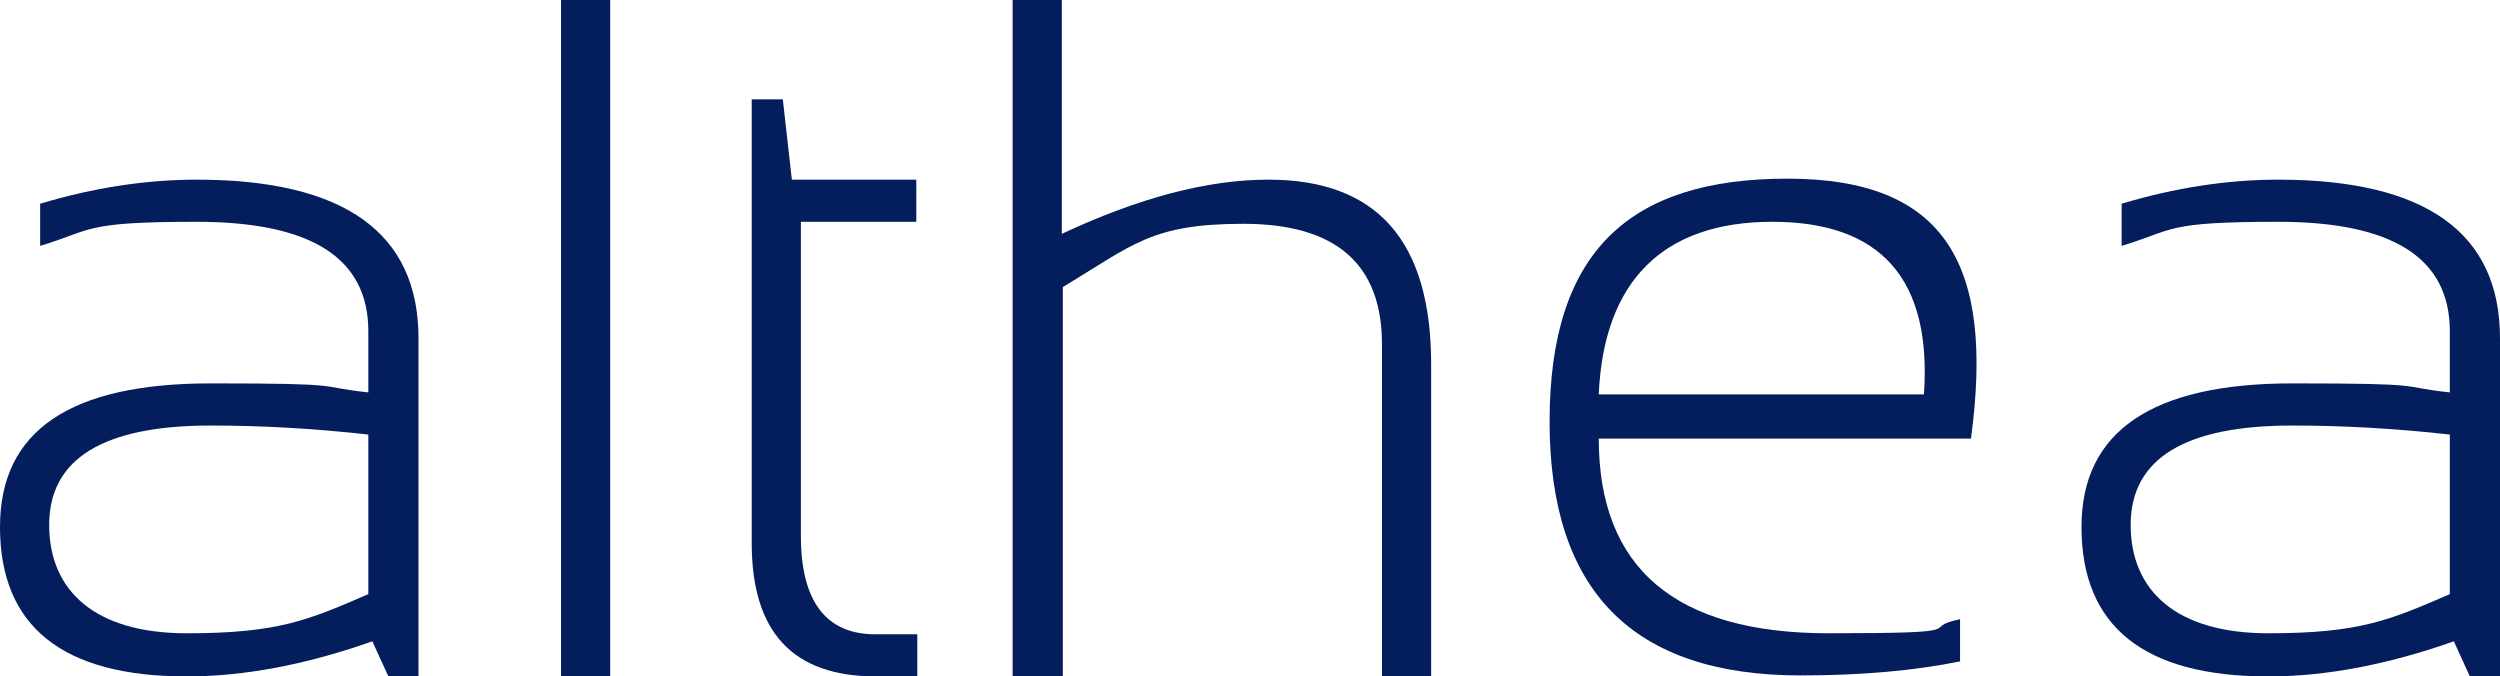 <?xml version="1.0" encoding="UTF-8"?>
<svg xmlns="http://www.w3.org/2000/svg" id="Calque_1" version="1.1" viewBox="0 0 249.1 67.4">
  <!-- Generator: Adobe Illustrator 29.1.0, SVG Export Plug-In . SVG Version: 2.1.0 Build 142)  -->
  <defs>
    <style>
      .st0 {
        fill: #041d5d;
      }
    </style>
  </defs>
  <path class="st0" d="M0,52.5C0,42.9,7,38.2,21,38.2s10.2.3,15.7.9v-6.1c0-7.3-5.7-10.9-17.1-10.9s-10.3.8-15.6,2.4v-4.2c5.3-1.6,10.6-2.4,15.6-2.4,14.7,0,22.1,5.3,22.1,15.8v33.7h-3l-1.6-3.5c-6.5,2.3-12.7,3.5-18.5,3.5-12.4,0-18.6-5-18.6-14.9h0ZM21,42.4c-10.7,0-16.1,3.3-16.1,9.9s4.6,10.8,13.7,10.8,12.1-1.3,18.1-3.9v-15.9c-5.3-.6-10.6-.9-15.7-.9h0Z"></path>
  <path class="st0" d="M60.8,0v67.4h-4.9V0h4.9Z"></path>
  <path class="st0" d="M74.9,9.9h3.1l.9,8h12.4v4.2h-11.5v31.3c0,6.5,2.5,9.8,7.4,9.8h4.2v4.2h-4.1c-8.3,0-12.4-4.4-12.4-13.3V9.9h0Z"></path>
  <path class="st0" d="M100.9,67.4V0h4.9v23.3c7.7-3.6,14.5-5.4,20.6-5.4,10.8,0,16.2,6.1,16.2,18.4v31.1h-4.9v-33.1c0-8-4.6-12-13.8-12s-11,2.1-18,6.3v38.8h-4.9Z"></path>
  <path class="st0" d="M196.4,43.7h-37.1c0,12.9,7.6,19.4,22.9,19.4s8.7-.5,13.1-1.4v4.2c-4.4.9-9.7,1.4-15.9,1.4-16.7,0-25-8.4-25-25.3s7.9-24.2,23.7-24.2,20.6,8.6,18.3,25.8h0ZM159.3,39.3h32.4c.8-11.5-4.3-17.2-15.1-17.2s-16.8,5.8-17.3,17.2Z"></path>
  <path class="st0" d="M207.4,52.5c0-9.5,7-14.3,21-14.3s10.2.3,15.7.9v-6.1c0-7.3-5.7-10.9-17.1-10.9s-10.3.8-15.6,2.4v-4.2c5.3-1.6,10.6-2.4,15.6-2.4,14.7,0,22.1,5.3,22.1,15.8v33.7h-3l-1.6-3.5c-6.5,2.3-12.7,3.5-18.5,3.5-12.4,0-18.6-5-18.6-14.9h0ZM228.4,42.4c-10.7,0-16.1,3.3-16.1,9.9s4.6,10.8,13.7,10.8,12.1-1.3,18.1-3.9v-15.9c-5.3-.6-10.6-.9-15.7-.9h0Z"></path>
</svg>
